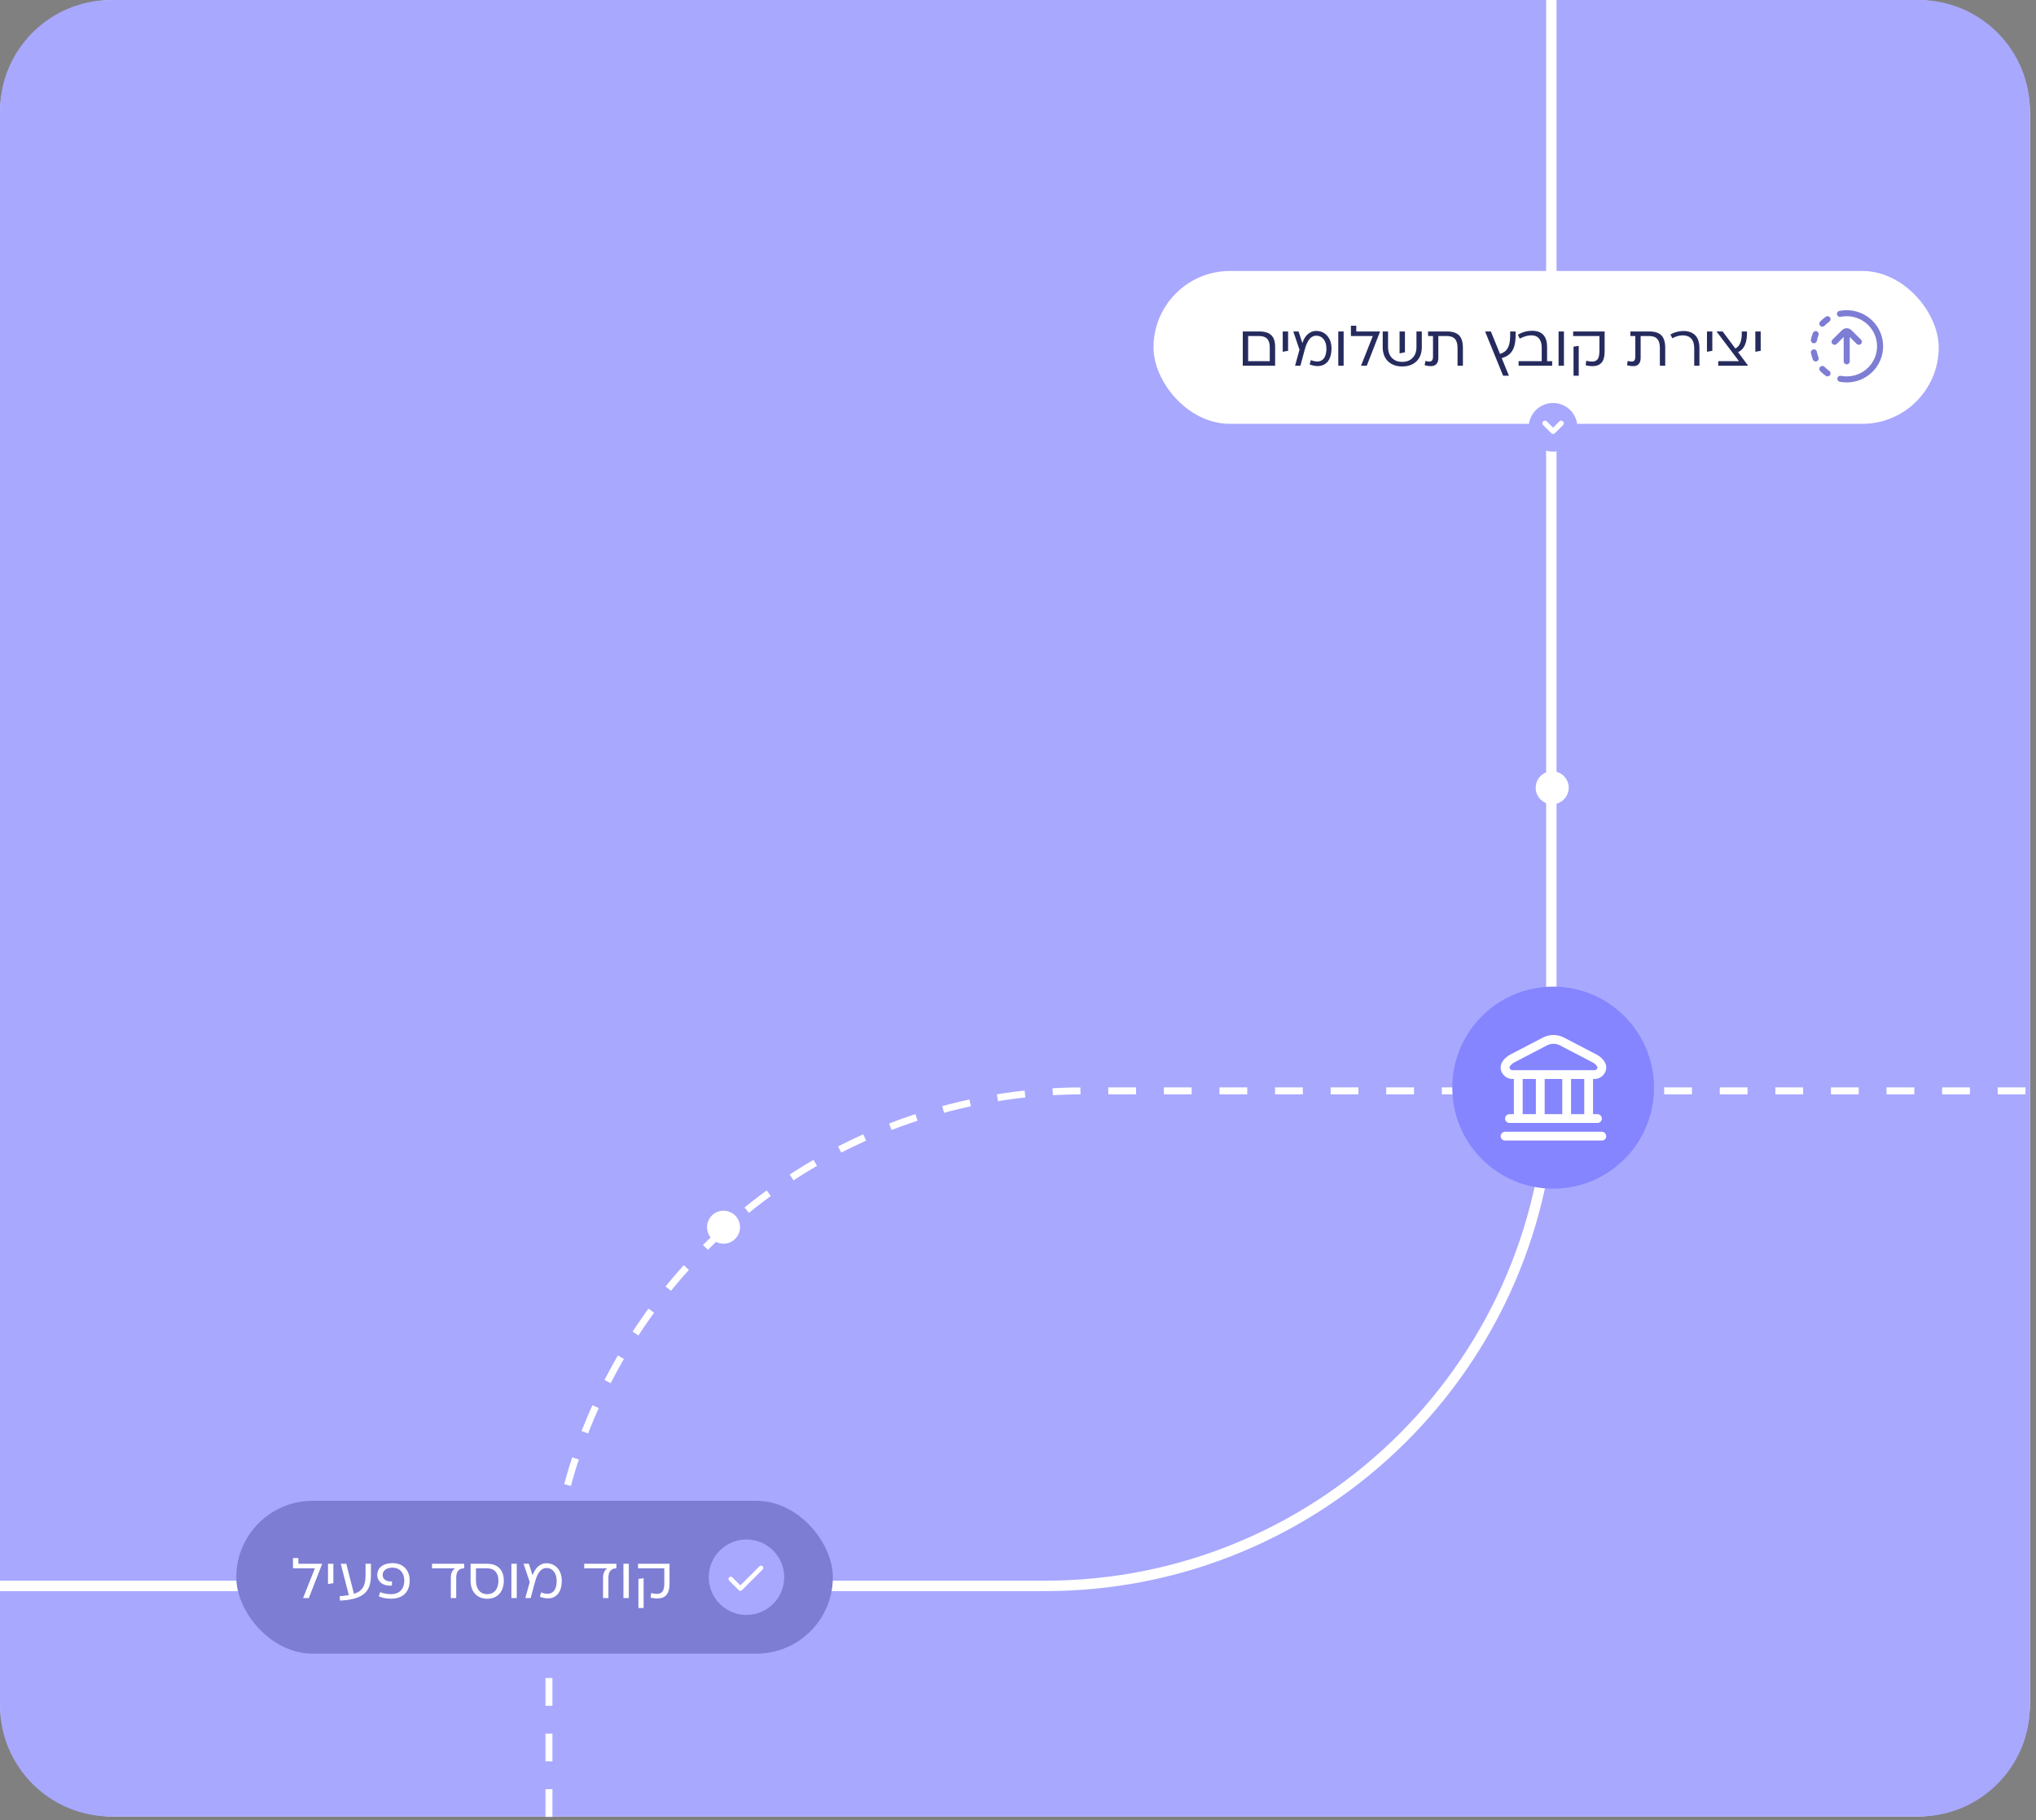 <svg width="293" height="262" viewBox="0 0 293 262" fill="none" xmlns="http://www.w3.org/2000/svg">
<rect x="0" y="0" width="293" height="262" fill="#808080" stroke="none"/>
<path d="M275.69 0C284.771 0 292.133 7.361 292.134 16.442V244.997C292.134 254.078 284.771 261.44 275.69 261.44H16.442C7.361 261.44 -0 254.078 -0 244.997V16.442C-3.27741e-05 7.362 7.361 0 16.442 0H275.69Z" fill="white"/>
<path d="M276.134 0C284.97 0 292.134 7.164 292.134 16V245.44C292.133 254.277 284.97 261.44 276.134 261.44H16C7.163 261.44 -0 254.277 -0 245.44V229H150.385C190.724 229 223.484 196.555 223.994 156.338L224 155.386V0H276.134ZM222.5 155.386C222.5 195.213 190.213 227.5 150.385 227.5H-0V16C-0 7.163 7.163 1.65328e-07 16 0H222.5V155.386Z" fill="#A8A8FF"/>
<path d="M78.999 261.5V233.903C78.999 191.431 113.429 157 155.902 157H292" stroke="white" stroke-dasharray="4 4"/>
<ellipse cx="223.513" cy="156.54" rx="14.514" ry="14.54" fill="#8585FF"/>
<g clip-path="url(#clip0_65_1106)">
<path d="M231.153 163.521C231.153 163.689 231.087 163.85 230.968 163.969C230.849 164.087 230.688 164.154 230.52 164.154H216.595C216.427 164.154 216.266 164.087 216.147 163.969C216.029 163.85 215.962 163.689 215.962 163.521C215.962 163.353 216.029 163.192 216.147 163.074C216.266 162.955 216.427 162.888 216.595 162.888H230.52C230.688 162.888 230.849 162.955 230.968 163.074C231.087 163.192 231.153 163.353 231.153 163.521ZM216.146 154.376C216.01 154.123 215.947 153.837 215.964 153.55C215.981 153.263 216.078 152.987 216.243 152.752C216.513 152.355 216.876 152.029 217.299 151.802L222.047 149.331C222.513 149.089 223.032 148.962 223.558 148.962C224.084 148.962 224.602 149.089 225.069 149.331L229.816 151.804C230.239 152.031 230.601 152.357 230.872 152.754C231.037 152.989 231.134 153.265 231.151 153.552C231.168 153.839 231.105 154.125 230.968 154.378C230.822 154.656 230.601 154.888 230.332 155.049C230.062 155.21 229.753 155.295 229.439 155.293H229.254V160.356H229.887C230.055 160.356 230.216 160.423 230.335 160.542C230.454 160.66 230.52 160.821 230.52 160.989C230.52 161.157 230.454 161.318 230.335 161.437C230.216 161.556 230.055 161.622 229.887 161.622H217.228C217.06 161.622 216.899 161.556 216.78 161.437C216.662 161.318 216.595 161.157 216.595 160.989C216.595 160.821 216.662 160.66 216.78 160.542C216.899 160.423 217.06 160.356 217.228 160.356H217.861V155.293H217.676C217.362 155.295 217.053 155.21 216.783 155.048C216.513 154.887 216.293 154.654 216.146 154.376ZM219.127 160.356H221.026V155.293H219.127V160.356ZM222.292 155.293V160.356H224.824V155.293H222.292ZM227.988 155.293H226.089V160.356H227.988V155.293ZM217.268 153.789C217.307 153.863 217.367 153.923 217.439 153.965C217.511 154.007 217.593 154.028 217.676 154.027H229.439C229.522 154.028 229.605 154.007 229.677 153.965C229.749 153.923 229.808 153.863 229.847 153.789C229.876 153.741 229.89 153.685 229.888 153.629C229.885 153.572 229.866 153.518 229.832 153.473C229.679 153.245 229.473 153.057 229.232 152.926L224.484 150.453C224.198 150.304 223.881 150.227 223.558 150.227C223.236 150.227 222.918 150.304 222.632 150.453L217.885 152.926C217.644 153.058 217.438 153.245 217.284 153.473C217.251 153.519 217.231 153.573 217.228 153.629C217.225 153.685 217.239 153.741 217.268 153.789Z" fill="white"/>
</g>
<circle cx="223.376" cy="113.376" r="2.376" fill="white"/>
<path d="M106.5 176.625C106.5 177.937 105.437 179 104.125 179C102.813 179 101.749 177.937 101.749 176.625C101.749 175.313 102.813 174.249 104.125 174.249C105.437 174.249 106.5 175.313 106.5 176.625Z" fill="white"/>
<rect x="166" y="39" width="113" height="22" rx="11" fill="white"/>
<path d="M265.761 55.04C265.425 55.04 265.088 55.008 264.76 54.946C264.524 54.9 264.369 54.673 264.415 54.438C264.46 54.203 264.688 54.05 264.926 54.095C265.199 54.147 265.48 54.174 265.761 54.174C268.168 54.174 270.127 52.23 270.127 49.841C270.127 47.452 268.168 45.508 265.761 45.508C265.463 45.508 265.166 45.538 264.877 45.597C264.64 45.645 264.41 45.494 264.362 45.26C264.313 45.026 264.465 44.796 264.702 44.748C265.048 44.678 265.404 44.642 265.761 44.642C268.65 44.642 271 46.974 271 49.841C271 52.708 268.65 55.04 265.761 55.04ZM265.075 47.523L263.705 48.885C263.535 49.054 263.535 49.329 263.706 49.498C263.877 49.667 264.153 49.667 264.323 49.498L265.324 48.502V52.008C265.324 52.247 265.52 52.441 265.761 52.441C266.002 52.441 266.197 52.247 266.197 52.008V48.502L267.198 49.497C267.369 49.667 267.645 49.667 267.815 49.498C267.986 49.329 267.987 49.054 267.816 48.885L266.447 47.523C266.259 47.337 266.013 47.244 265.767 47.242C265.765 47.242 265.763 47.241 265.761 47.241C265.759 47.241 265.755 47.242 265.755 47.242C265.508 47.244 265.263 47.337 265.075 47.523ZM263.25 46.296C263.448 46.158 263.495 45.888 263.356 45.692C263.271 45.572 263.136 45.508 262.998 45.508C262.911 45.508 262.824 45.534 262.747 45.587C262.454 45.792 262.181 46.028 261.936 46.288C261.771 46.462 261.78 46.736 261.956 46.9C262.132 47.063 262.408 47.055 262.573 46.88C262.777 46.663 263.006 46.467 263.25 46.296ZM261.7 48.245C261.789 48.023 261.68 47.771 261.455 47.683C261.403 47.662 261.348 47.652 261.295 47.652C261.121 47.652 260.957 47.756 260.889 47.926C260.764 48.237 260.67 48.562 260.609 48.892C260.565 49.127 260.722 49.353 260.959 49.397C261.197 49.441 261.424 49.285 261.468 49.049C261.519 48.775 261.597 48.504 261.7 48.245ZM263.356 53.99C263.495 53.794 263.447 53.523 263.25 53.386C263.006 53.215 262.778 53.018 262.573 52.802C262.487 52.711 262.371 52.665 262.255 52.665C262.148 52.665 262.04 52.703 261.956 52.782C261.78 52.946 261.771 53.22 261.936 53.394C262.181 53.654 262.455 53.89 262.748 54.095C262.946 54.233 263.217 54.185 263.356 53.99ZM261.7 51.436C261.597 51.177 261.519 50.907 261.468 50.632C261.429 50.424 261.245 50.278 261.039 50.278C261.013 50.278 260.986 50.28 260.959 50.285C260.722 50.329 260.565 50.555 260.609 50.79C260.67 51.12 260.764 51.445 260.889 51.756C260.977 51.978 261.23 52.088 261.455 51.999C261.68 51.91 261.789 51.658 261.7 51.436Z" fill="#7D7DD4"/>
<path d="M181.192 47.705C181.999 47.705 182.585 47.884 182.951 48.24C183.32 48.594 183.504 49.155 183.504 49.925V52.642H178.847V47.705H181.192ZM179.62 51.986H182.732V49.985C182.732 49.427 182.608 49.017 182.36 48.757C182.112 48.493 181.719 48.361 181.183 48.361H179.62V51.986ZM184.598 47.705H185.37V50.492L184.598 50.627V47.705ZM186.119 47.705H186.882L187.417 49.376C187.532 49.037 187.678 48.743 187.855 48.492C188.031 48.237 188.253 48.031 188.52 47.873C188.79 47.711 189.086 47.631 189.409 47.631C190.069 47.631 190.601 47.865 191.004 48.333C191.411 48.799 191.614 49.403 191.614 50.148C191.614 50.66 191.539 51.105 191.391 51.483C191.242 51.858 191.029 52.145 190.753 52.344C190.48 52.542 190.15 52.656 189.762 52.684C189.378 52.711 188.946 52.634 188.469 52.451L188.646 51.827C189.362 52.107 189.914 52.096 190.302 51.795C190.69 51.491 190.883 50.942 190.883 50.148C190.883 49.596 190.748 49.152 190.479 48.817C190.209 48.482 189.863 48.315 189.441 48.315C189.221 48.315 189.021 48.366 188.841 48.468C188.661 48.568 188.504 48.713 188.371 48.906C188.241 49.095 188.128 49.301 188.031 49.524C187.938 49.748 187.851 50.005 187.771 50.297L187.138 52.642H186.37L187.008 50.329L186.119 47.705ZM193.363 47.705V52.642H192.591V47.705H193.363ZM195.182 47.705H198.579V47.789L196.69 52.642H195.876V52.609L197.56 48.361H194.41V46.882H195.182V47.705ZM204.613 49.943C204.613 50.809 204.362 51.491 203.859 51.99C203.357 52.49 202.67 52.739 201.798 52.739C200.927 52.739 200.24 52.49 199.737 51.99C199.235 51.491 198.984 50.809 198.984 49.943V47.705H199.756V49.957C199.756 50.605 199.939 51.122 200.305 51.506C200.674 51.891 201.172 52.083 201.798 52.083C202.425 52.083 202.921 51.891 203.287 51.506C203.656 51.122 203.841 50.605 203.841 49.957V47.705H204.613V49.943ZM201.412 50.864V47.705H202.184V50.702L201.412 50.864ZM208.214 47.705C209.024 47.705 209.612 47.893 209.978 48.268C210.344 48.64 210.527 49.242 210.527 50.073V52.642H209.754V50.073C209.754 49.487 209.63 49.056 209.382 48.78C209.134 48.501 208.74 48.361 208.2 48.361H206.991V51.52C206.991 51.908 206.896 52.201 206.707 52.4C206.518 52.595 206.262 52.693 205.939 52.693C205.585 52.693 205.28 52.646 205.023 52.553L205.13 51.944C205.3 52.003 205.489 52.032 205.697 52.032C205.883 52.032 206.017 51.975 206.097 51.86C206.181 51.745 206.223 51.561 206.223 51.306V48.361H205.516V47.705H208.214ZM213.727 47.705H214.551L215.868 50.939C216.153 50.843 216.387 50.723 216.57 50.581C216.753 50.435 216.907 50.238 217.031 49.99C217.155 49.738 217.239 49.43 217.282 49.064C217.329 48.695 217.344 48.242 217.329 47.705H218.106C218.127 48.335 218.102 48.871 218.031 49.315C217.963 49.755 217.842 50.123 217.668 50.418C217.494 50.712 217.284 50.947 217.035 51.12C216.79 51.291 216.483 51.43 216.114 51.539L217.133 54.047V54.075H216.31L213.727 47.728V47.705ZM223.372 52.642H218.538V51.986H221.869V50.018C221.869 49.475 221.744 49.047 221.493 48.733C221.244 48.42 220.868 48.264 220.362 48.264C219.847 48.264 219.293 48.423 218.701 48.743L218.445 48.166C219.087 47.794 219.765 47.608 220.478 47.608C221.921 47.608 222.642 48.394 222.642 49.966V51.986H223.372V52.642ZM225.066 47.705V52.642H224.293V47.705H225.066ZM227.197 49.785V54.075H226.448V49.887L227.197 49.785ZM226.392 48.361V47.705H230.923V50.562C230.923 51.325 230.773 51.872 230.472 52.204C230.171 52.533 229.743 52.697 229.188 52.697C228.831 52.697 228.499 52.651 228.192 52.558L228.285 51.916C228.574 51.999 228.842 52.041 229.09 52.041C229.475 52.041 229.751 51.925 229.918 51.693C230.089 51.46 230.174 51.058 230.174 50.487V48.361H226.392ZM237.33 47.705C238.139 47.705 238.727 47.893 239.093 48.268C239.459 48.64 239.642 49.242 239.642 50.073V52.642H238.87V50.073C238.87 49.487 238.746 49.056 238.498 48.78C238.25 48.501 237.856 48.361 237.316 48.361H236.106V51.52C236.106 51.908 236.012 52.201 235.822 52.4C235.633 52.595 235.377 52.693 235.055 52.693C234.701 52.693 234.396 52.646 234.138 52.553L234.245 51.944C234.416 52.003 234.605 52.032 234.813 52.032C234.999 52.032 235.132 51.975 235.213 51.86C235.297 51.745 235.339 51.561 235.339 51.306V48.361H234.631V47.705H237.33ZM244.565 50.092V52.642H243.816V50.125C243.816 49.51 243.671 49.047 243.383 48.733C243.094 48.42 242.69 48.264 242.169 48.264C241.694 48.264 241.19 48.403 240.656 48.682L240.391 48.133C240.987 47.804 241.621 47.64 242.294 47.64C242.989 47.64 243.541 47.843 243.95 48.25C244.36 48.656 244.565 49.27 244.565 50.092ZM245.649 47.705H246.421V50.492L245.649 50.627V47.705ZM247.905 47.705L249.734 50.157C250.397 49.835 250.704 49.017 250.655 47.705H251.404C251.454 49.278 251.025 50.27 250.12 50.683L251.525 52.567V52.642H247.272V51.986H250.259L247.04 47.728V47.705H247.905ZM252.609 47.705H253.381V50.492L252.609 50.627V47.705Z" fill="#262B5E"/>
<rect x="34" y="216" width="85.857" height="22" rx="11" fill="#7D7DD4"/>
<path d="M42.938 224.24V225.063H46.336V225.145L44.443 230H43.629V229.967L45.316 225.721H42.164V224.24H42.938ZM47.202 227.984V225.063H47.975V227.852L47.202 227.984ZM52.608 226.676V225.063H53.381V226.676C53.381 228.897 52.517 230.206 48.93 230.362L48.872 229.728C49.374 229.696 49.818 229.638 50.197 229.572L49.037 225.063H49.835L50.937 229.391C52.213 228.98 52.608 228.19 52.608 226.676ZM56.465 224.972C58.053 224.972 58.959 226.001 58.959 227.49C58.959 229.062 58.012 230.091 56.317 230.091C55.692 230.091 55.091 230.008 54.515 229.753L54.704 229.152C55.223 229.358 55.749 229.44 56.309 229.44C57.477 229.44 58.185 228.667 58.185 227.49C58.185 226.396 57.543 225.623 56.465 225.623C55.642 225.623 55.066 226.034 55.066 226.684C55.066 227.301 55.618 227.663 56.416 227.606L56.391 228.206C55.149 228.313 54.293 227.638 54.293 226.684C54.293 225.565 55.231 224.972 56.465 224.972ZM62.172 225.721V225.063H66.805V225.721C66.048 225.721 65.653 226.166 65.653 227.079V230H64.879V227.104C64.879 226.38 65.126 225.96 65.496 225.721H62.172ZM67.722 225.063H70.117C71.639 225.063 72.503 225.96 72.503 227.49C72.503 229.087 71.59 230.099 70.117 230.099C68.636 230.099 67.722 229.087 67.722 227.49V225.063ZM70.117 229.44C71.129 229.44 71.73 228.675 71.73 227.49C71.73 226.396 71.162 225.721 70.117 225.721H68.496V227.49C68.496 228.675 69.105 229.44 70.117 229.44ZM73.593 225.063H74.367V230H73.593V225.063ZM78.637 224.989C79.962 224.989 80.842 226.026 80.842 227.507C80.842 229.572 79.608 230.527 77.699 229.811L77.872 229.185C79.328 229.753 80.11 229.07 80.11 227.507C80.11 226.388 79.501 225.672 78.67 225.672C77.756 225.672 77.296 226.569 76.999 227.655L76.366 230H75.6L76.234 227.688L75.346 225.063H76.111L76.645 226.733C76.975 225.762 77.633 224.989 78.637 224.989ZM84.076 225.721V225.063H88.709V225.721C87.952 225.721 87.557 226.166 87.557 227.079V230H86.784V227.104C86.784 226.38 87.031 225.96 87.401 225.721H84.076ZM89.719 225.063H90.492V230H89.719V225.063ZM91.817 225.721V225.063H96.351V227.918C96.351 229.523 95.651 230.058 94.615 230.058C94.244 230.058 93.94 230.016 93.619 229.918L93.709 229.276C93.964 229.35 94.261 229.399 94.516 229.399C95.264 229.399 95.602 229.013 95.602 227.844V225.721H91.817ZM91.874 227.244L92.623 227.145V231.432H91.874V227.244Z" fill="white"/>
<circle cx="107.428" cy="227" r="5.428" fill="#A8A8FF"/>
<path d="M106.546 228.176L109.292 225.43C109.357 225.365 109.433 225.333 109.519 225.333C109.605 225.333 109.681 225.365 109.746 225.43C109.811 225.495 109.843 225.572 109.843 225.661C109.843 225.75 109.811 225.827 109.746 225.892L106.773 228.873C106.708 228.938 106.633 228.97 106.546 228.97C106.46 228.97 106.384 228.938 106.319 228.873L104.926 227.48C104.861 227.415 104.83 227.338 104.833 227.249C104.836 227.16 104.869 227.083 104.934 227.018C104.999 226.953 105.076 226.92 105.165 226.921C105.254 226.921 105.331 226.953 105.396 227.018L106.546 228.176Z" fill="white"/>
<ellipse cx="223.5" cy="61.5" rx="3.5" ry="3.5" transform="rotate(-90 223.5 61.5)" fill="#A8A8FF"/>
<path d="M224.672 60.916L223.505 62.083L222.339 60.916" stroke="white" stroke-width="0.75" stroke-linecap="round" stroke-linejoin="round"/>
<defs>
<clipPath id="clip0_65_1106">
<rect width="15.191" height="15.191" fill="white" transform="translate(215.962 148.963)"/>
</clipPath>
</defs>
</svg>

